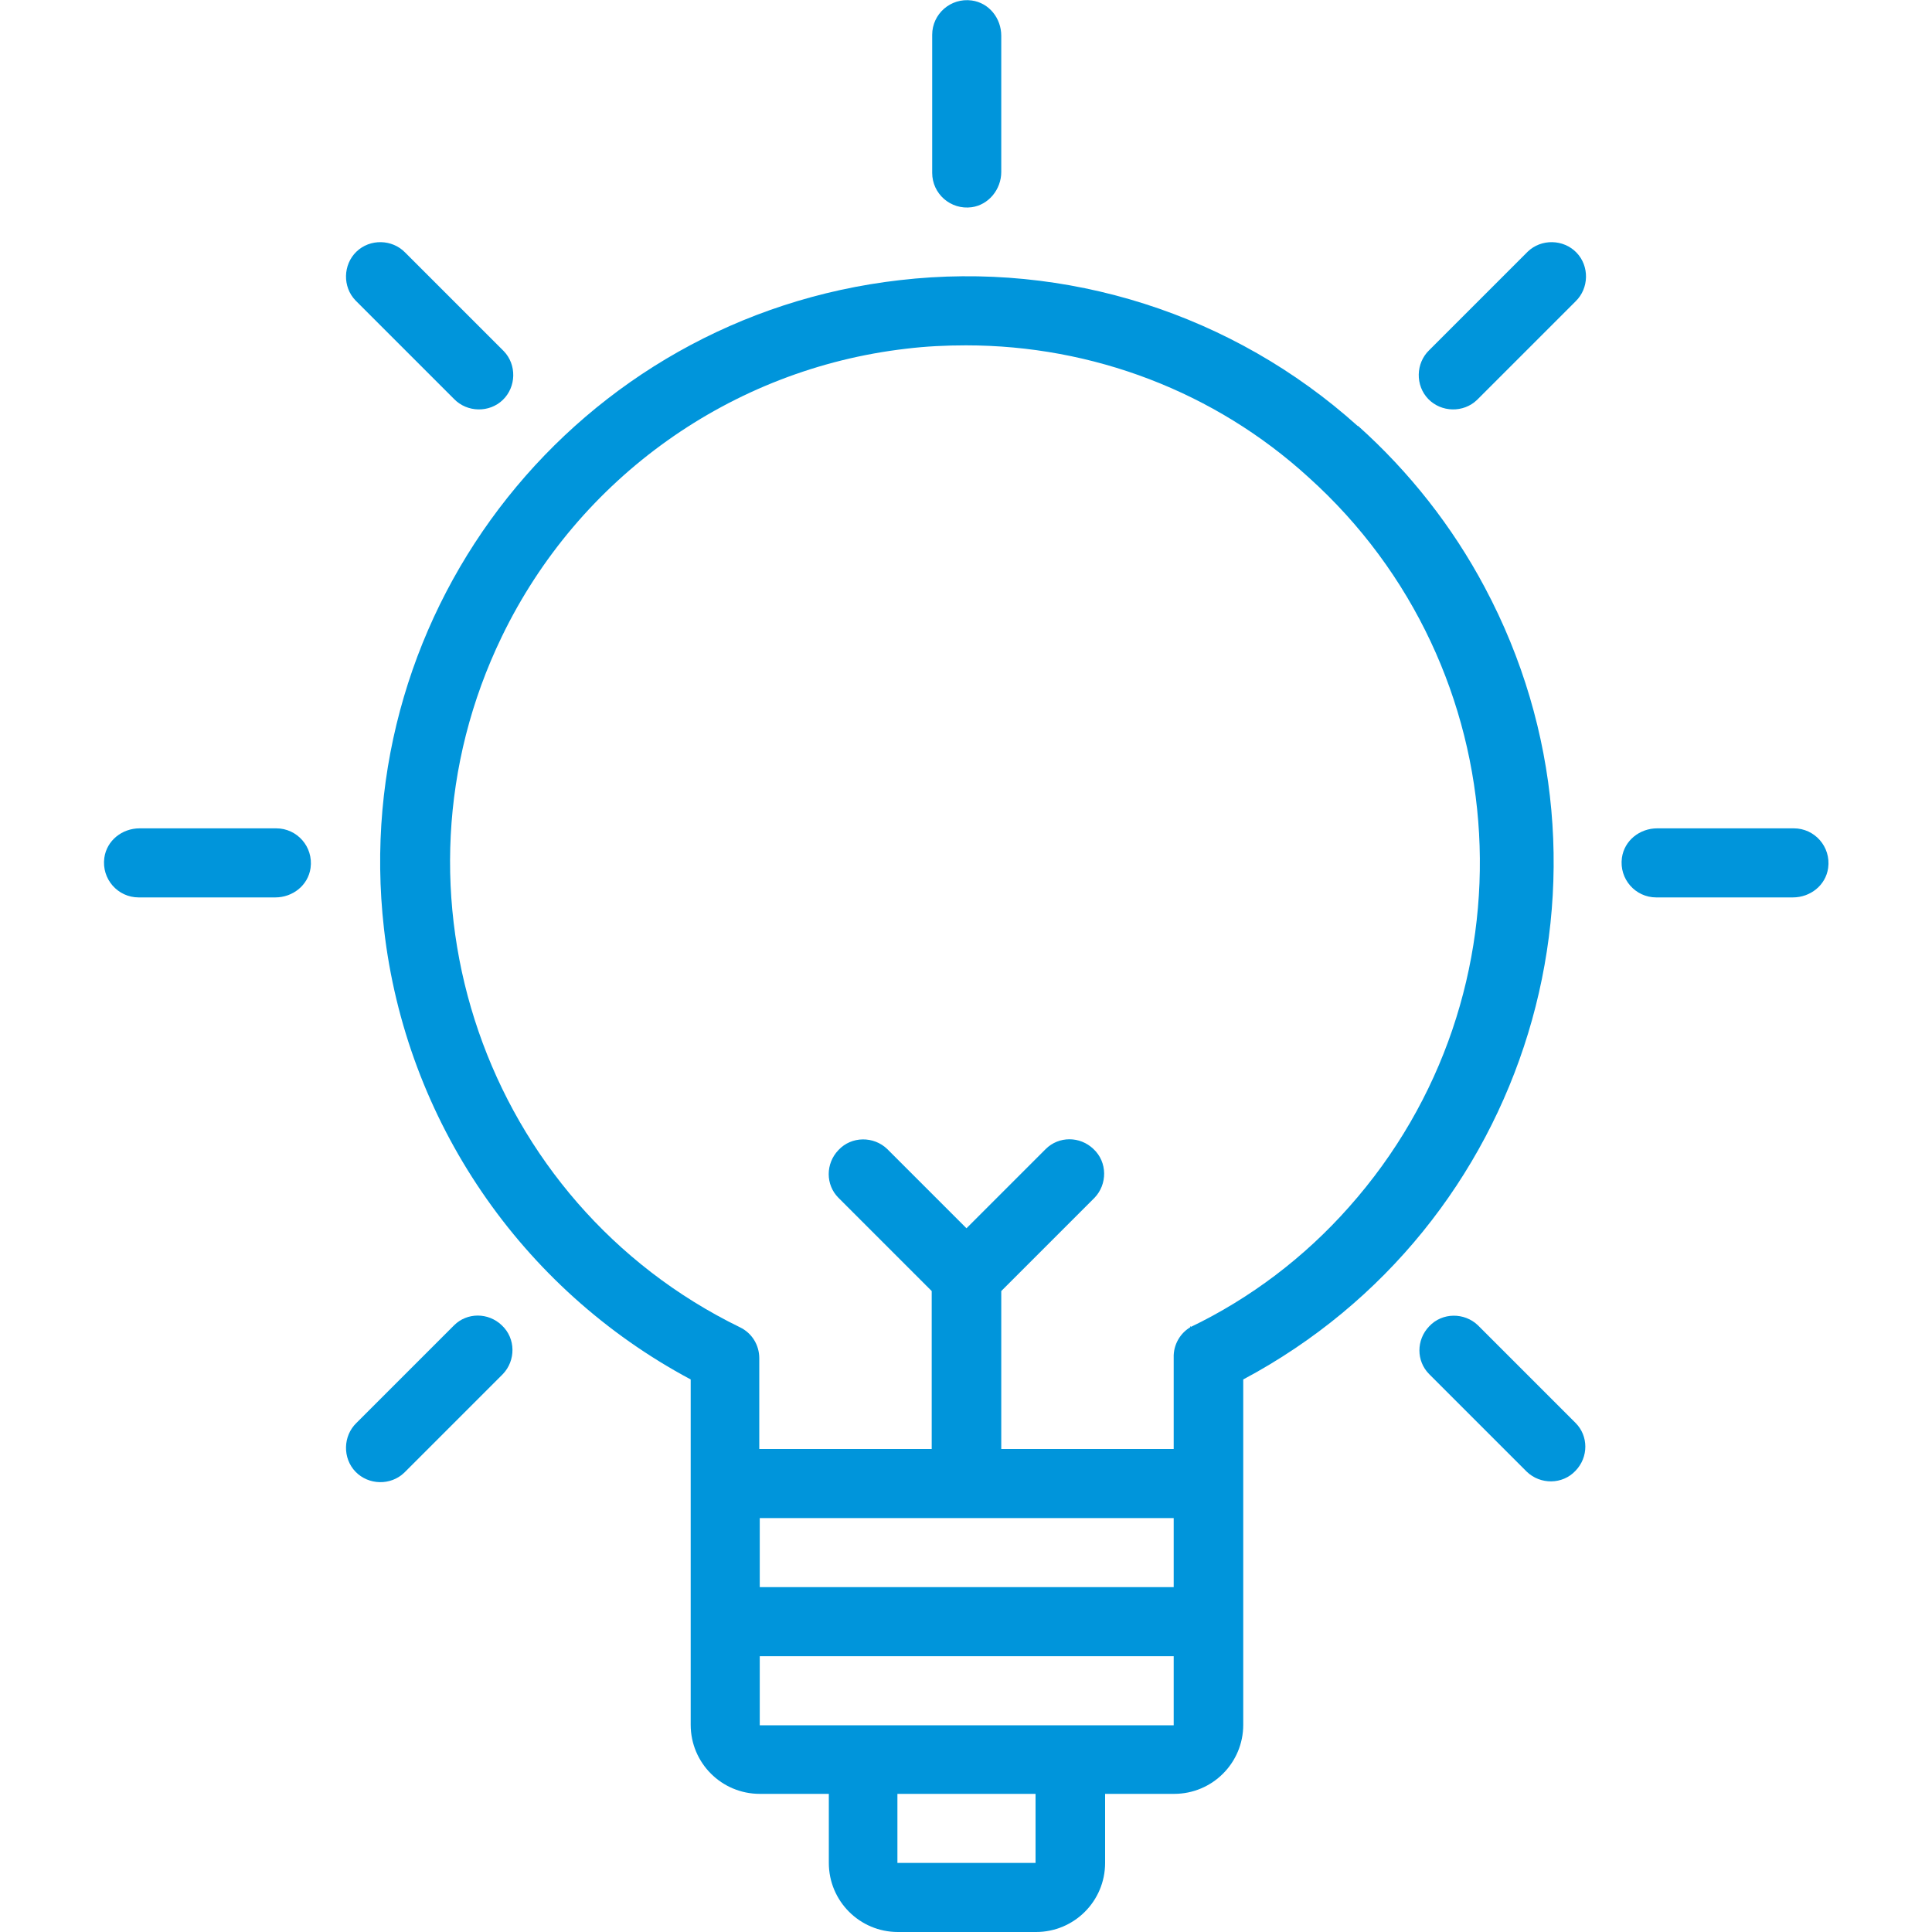 <?xml version="1.0" encoding="UTF-8"?>
<svg xmlns="http://www.w3.org/2000/svg" id="Layer_1" data-name="Layer 1" viewBox="0 0 40 40">
  <defs>
    <style>
      .cls-1 {
        fill: #0095db;
        stroke-width: 0px;
      }
    </style>
  </defs>
  <g id="idea">
    <g id="Idea">
      <path class="cls-1" d="M28.11,8.82c-2.58-2.32-6.03-3.42-9.48-3.02-6.66.76-11.44,6.77-10.68,13.43.45,3.96,2.83,7.45,6.35,9.33v7.15c0,.79.64,1.43,1.43,1.43h1.43v1.43c0,.79.64,1.43,1.43,1.43h2.86c.79,0,1.43-.64,1.43-1.43v-1.43h1.43c.79,0,1.43-.64,1.43-1.43v-7.15c5.91-3.15,8.15-10.49,5-16.4-.67-1.26-1.56-2.39-2.62-3.34ZM24.3,31.43v1.43h-8.57v-1.43h8.57ZM21.44,38.57h-2.86v-1.43h2.86v1.43ZM22.16,35.72h-6.43v-1.43h8.57v1.43h-2.14ZM24.66,27.47c-.22.12-.37.37-.36.64v1.89h-3.57v-3.27l1.93-1.93c.27-.28.27-.74-.02-1.01-.28-.27-.72-.27-.99,0l-1.64,1.64-1.64-1.64c-.28-.27-.74-.27-1.01.02-.27.28-.27.72,0,.99l1.93,1.93v3.27h-3.57v-1.88c0-.27-.15-.52-.4-.64-5.29-2.58-7.5-8.99-4.93-14.3,1.59-3.29,4.75-5.54,8.37-5.96.41-.05.82-.07,1.24-.07,2.62,0,5.15.96,7.09,2.73,4.38,3.94,4.76,10.7.84,15.11-.92,1.04-2.04,1.89-3.29,2.49v-.02Z"></path>
      <path class="cls-1" d="M20.73,3.55V.74c0-.36-.25-.68-.61-.73-.44-.06-.82.28-.82.71v2.86c0,.43.38.77.82.71.35-.05.61-.37.61-.73Z"></path>
      <path class="cls-1" d="M9.4,8.26c.27.28.73.29,1.01.02s.29-.73.02-1.01c0,0-.01-.01-.02-.02l-2.02-2.02c-.27-.28-.73-.29-1.01-.02s-.29.73-.02,1.01c0,0,.01.01.02.02l2.02,2.02Z"></path>
      <path class="cls-1" d="M5.72,17.15h-2.83c-.36,0-.68.25-.73.61-.06.44.28.82.71.82h2.83c.36,0,.68-.25.73-.61.06-.44-.28-.82-.71-.82Z"></path>
      <path class="cls-1" d="M9.4,27.44l-2.02,2.02c-.28.27-.29.73-.02,1.01.27.28.73.29,1.01.02,0,0,.01-.01.02-.02l2.02-2.02c.27-.28.27-.74-.02-1.01-.28-.27-.72-.27-.99,0h0Z"></path>
      <path class="cls-1" d="M31.61,5.23l-2.02,2.02c-.28.27-.29.73-.02,1.01.27.28.73.29,1.01.02,0,0,.01-.01.02-.02l2.02-2.02c.28-.27.29-.73.02-1.01-.27-.28-.73-.29-1.01-.02,0,0-.01.01-.02.02h0Z"></path>
      <path class="cls-1" d="M30.6,27.44c-.28-.27-.74-.27-1.01.02-.27.28-.27.72,0,.99l2.02,2.02c.28.27.74.27,1.01-.02.27-.28.27-.72,0-.99l-2.02-2.02Z"></path>
      <path class="cls-1" d="M37.14,17.15h-2.83c-.36,0-.68.25-.73.61-.06.44.28.82.71.82h2.83c.36,0,.68-.25.73-.61.06-.44-.28-.82-.71-.82Z"></path>
    </g>
  </g>
</svg>
